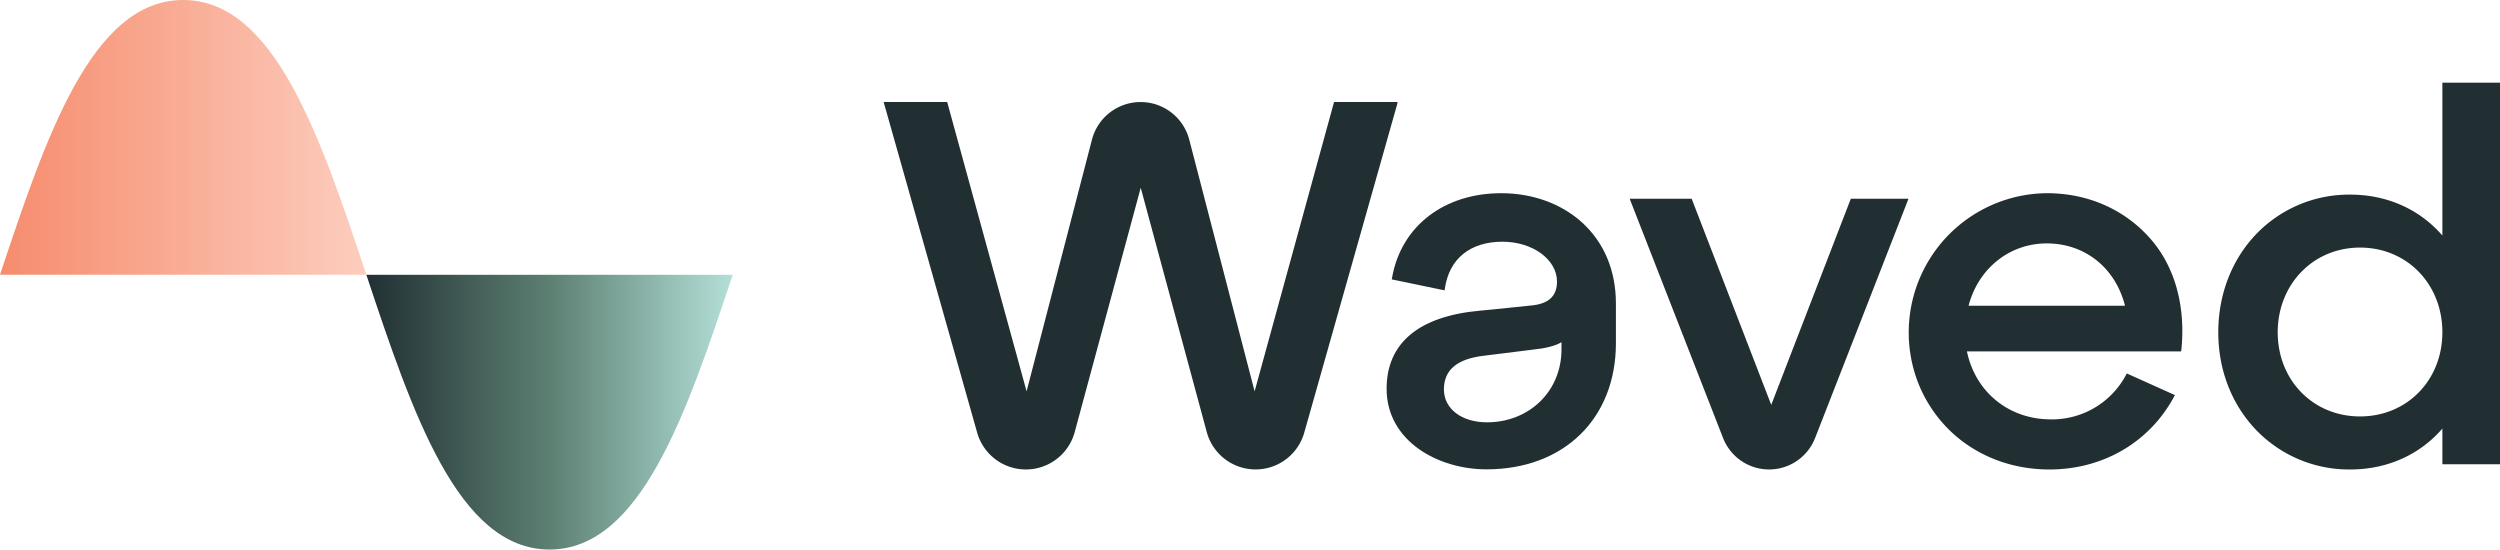 <svg xmlns="http://www.w3.org/2000/svg" xmlns:xlink="http://www.w3.org/1999/xlink" viewBox="0 0 911 200.25"><defs><style>.cls-1{fill:#212f33;}.cls-2{fill:url(#Gradient_01);}.cls-3{fill:url(#Gradient_02);}</style><linearGradient id="Gradient_01" y1="2512.19" x2="133.51" y2="2512.19" gradientTransform="matrix(1, 0, 0, -1, 0, 2562.25)" gradientUnits="userSpaceOnUse"><stop offset="0" stop-color="#f68c6d"/><stop offset="1" stop-color="#fccdbe"/></linearGradient><linearGradient id="Gradient_02" x1="133.5" y1="2412.06" x2="267" y2="2412.06" gradientTransform="matrix(1, 0, 0, -1, 0, 2562.25)" gradientUnits="userSpaceOnUse"><stop offset="0" stop-color="#212f33"/><stop offset="0.5" stop-color="#5c8072"/><stop offset="1" stop-color="#b4dfd8"/></linearGradient></defs><g id="Layer_2" data-name="Layer 2"><g id="Layer_1-2" data-name="Layer 1"><path class="cls-1" d="M576.35,80.93c-7.56-6.79-18-10.53-29.29-10.53-20.9,0-36.52,12.07-39.79,30.8l-.12.61,19.27,4,.09-.67c1.56-10.84,9.21-17.06,21-17.06,11,0,19.86,6.52,19.86,14.53,0,5.35-3.14,8.21-9.64,8.73-.13,0-13.88,1.48-18.45,1.87-22.27,2-34,11.8-34,28.45,0,19.07,18.74,29.37,36.37,29.37,28.23,0,47.19-18.49,47.19-46V110.57C588.82,98.51,584.5,88.27,576.35,80.93ZM569,124.69v2.68c0,15.12-11.67,26.52-27.15,26.52-9.24,0-15.69-4.93-15.69-12s4.79-11.05,14.23-12.22l18-2.24C563.48,126.9,566.9,126,569,124.69Z"/><path class="cls-1" d="M674.44,72.41l-29,75.12-29-75.12H593.85l34,87.11a18,18,0,0,0,33.61,0l34-87.11Z"/><path class="cls-1" d="M890,85.82c-8.35-9.62-20.21-14.9-33.6-14.9a46.9,46.9,0,0,0-34.27,14.42c-8.89,9.29-13.79,22-13.79,35.75s4.9,26.32,13.79,35.59a47,47,0,0,0,34.27,14.4c13.39,0,25.25-5.27,33.6-14.9v13h21V30.13H890Zm0,35.27c0,17.48-12.91,30.66-30,30.66s-30-13.18-30-30.66,12.91-30.87,30-30.87S890,103.5,890,121.09Z"/><path class="cls-1" d="M509.27,37.17H486.13L457.18,142.6,433.37,50.91a18.32,18.32,0,0,0-35.47,0L374.09,142.6,345.15,37.17H322l34.08,120.48a18.44,18.44,0,0,0,35.55-.22l24.05-89,24.06,89a18.43,18.43,0,0,0,35.53.22L509.13,38Z"/><path class="cls-1" d="M745.84,70.4a50.76,50.76,0,0,0-46.58,69.83,49.72,49.72,0,0,0,11,16.4c9.46,9.31,22.47,14.45,36.53,14.45,19.78,0,36.88-10.14,45.75-27.11L775,136.08a30.53,30.53,0,0,1-27.64,16.74c-15.32,0-27.51-9.92-30.61-24.76h78.07c1.72-15.46-1.8-30.49-11.41-41.29C774,76.19,760.68,70.4,745.84,70.4Zm0,18.3c13.91,0,25,8.88,28.51,22.7h-57C720.93,97.79,732.28,88.7,745.84,88.7Z"/><path class="cls-2" d="M66.76,0C33.38,0,16.69,50.06,0,100.11H133.51C116.82,50.08,100.13,0,66.76,0Z"/><path class="cls-3" d="M133.5,100.14c16.69,50.05,33.38,100.11,66.75,100.11S250.31,150.19,267,100.14Z"/></g></g></svg>
